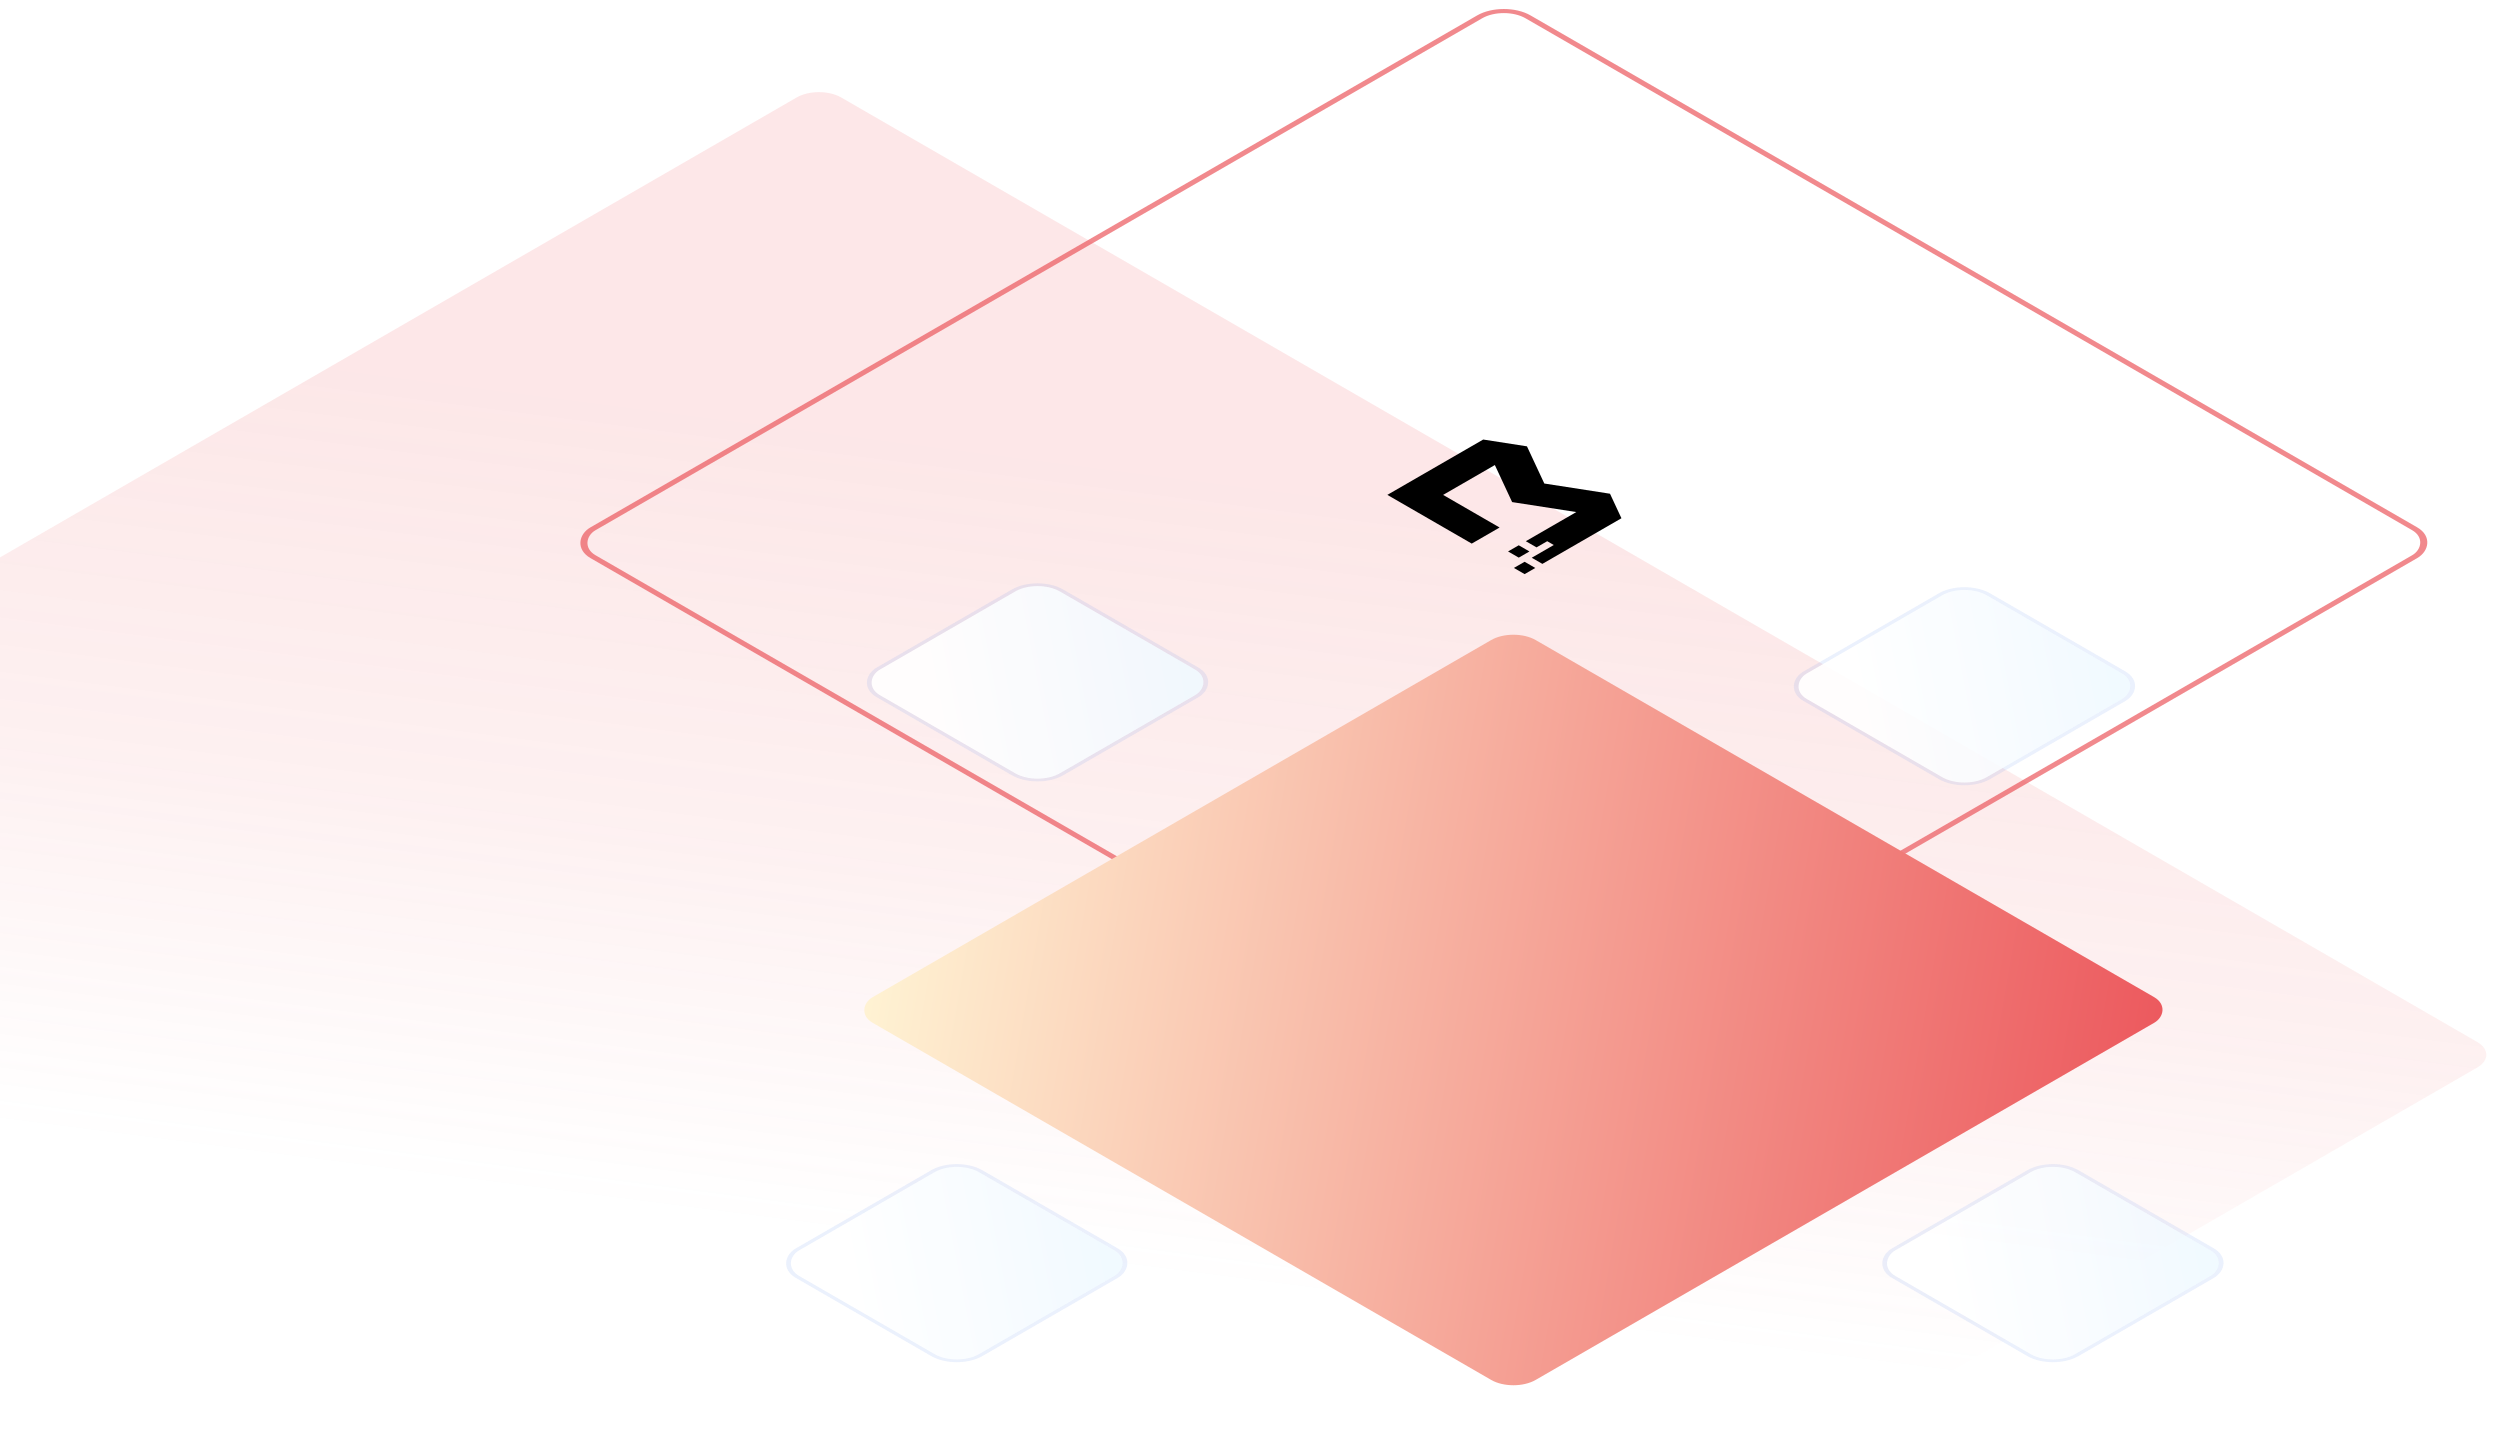 <?xml version="1.0" encoding="utf-8"?>
<svg xmlns="http://www.w3.org/2000/svg" width="650" height="375" viewBox="0 0 650 375" fill="none">
<g clip-path="url(#clip0_6525_16697)">
<path opacity="0.15" d="M207.133 25.339C210.327 23.495 215.505 23.495 218.699 25.339L644.049 270.897C647.243 272.74 647.243 275.73 644.049 277.574L218.699 523.132C215.505 524.976 210.327 524.976 207.133 523.132L-218.217 277.574C-221.411 275.73 -221.411 272.74 -218.217 270.897L207.133 25.339Z" fill="url(#paint0_linear_6525_16697)"/>
<rect opacity="0.7" y="0.75" width="280.715" height="280.715" rx="7.25" transform="matrix(0.866 0.5 -0.866 0.5 391.649 0.375)" stroke="#EC585D" stroke-width="1.5"/>
<g filter="url(#filter0_dddddd_6525_16697)">
<rect width="199.046" height="199.046" rx="6.678" transform="matrix(0.866 0.5 -0.866 0.5 393.486 36.245)" fill="url(#paint1_linear_6525_16697)"/>
</g>
<path d="M401.018 146.609L398.251 145.012L403.985 141.701L402.276 140.714L399.495 142.319L396.712 140.712L409.839 133.134L393.154 130.543L388.662 120.909L375.208 128.676L389.893 137.154L382.651 141.335L360.708 128.667L385.63 114.28L397.01 116.047L401.518 125.714L418.601 128.369L421.572 134.744L401.018 146.609Z" fill="black"/>
<path d="M394.872 141.774L392.095 143.377L394.879 144.984L397.656 143.381L394.872 141.774Z" fill="black"/>
<path d="M393.615 147.665L396.392 146.062L399.176 147.669L396.399 149.272L393.615 147.665Z" fill="black"/>
<g opacity="0.9" filter="url(#filter1_ddddd_6525_16697)">
<rect width="53.992" height="53.992" rx="6.678" transform="matrix(0.866 0.5 -0.866 0.5 510.758 31)" fill="url(#paint2_linear_6525_16697)"/>
<rect y="-0.5" width="54.992" height="54.992" rx="7.178" transform="matrix(0.866 0.5 -0.866 0.5 510.325 30.75)" stroke="#2E71E5" stroke-opacity="0.11"/>
</g>
<g opacity="0.9" filter="url(#filter2_ddddd_6525_16697)">
<rect width="53.992" height="53.992" rx="6.678" transform="matrix(0.866 0.5 -0.866 0.5 533.758 181)" fill="url(#paint3_linear_6525_16697)"/>
<rect y="-0.5" width="54.992" height="54.992" rx="7.178" transform="matrix(0.866 0.5 -0.866 0.5 533.325 180.75)" stroke="#2E71E5" stroke-opacity="0.11"/>
</g>
<g opacity="0.9" filter="url(#filter3_ddddd_6525_16697)">
<rect width="53.992" height="53.992" rx="6.678" transform="matrix(0.866 0.5 -0.866 0.5 248.76 181)" fill="url(#paint4_linear_6525_16697)"/>
<rect y="-0.5" width="54.992" height="54.992" rx="7.178" transform="matrix(0.866 0.5 -0.866 0.5 248.327 180.75)" stroke="#2E71E5" stroke-opacity="0.11"/>
</g>
<g opacity="0.9" filter="url(#filter4_ddddd_6525_16697)">
<rect width="53.992" height="53.992" rx="6.678" transform="matrix(0.866 0.5 -0.866 0.5 269.76 30)" fill="url(#paint5_linear_6525_16697)"/>
<rect y="-0.5" width="54.992" height="54.992" rx="7.178" transform="matrix(0.866 0.5 -0.866 0.5 269.327 29.75)" stroke="#2E71E5" stroke-opacity="0.11"/>
</g>
</g>
<defs>
<filter id="filter0_dddddd_6525_16697" x="157.716" y="26.426" width="471.541" height="328.675" filterUnits="userSpaceOnUse" color-interpolation-filters="sRGB">
<feFlood flood-opacity="0" result="BackgroundImageFix"/>
<feColorMatrix in="SourceAlpha" type="matrix" values="0 0 0 0 0 0 0 0 0 0 0 0 0 0 0 0 0 0 127 0" result="hardAlpha"/>
<feOffset dy="2.31"/>
<feGaussianBlur stdDeviation="0.924"/>
<feColorMatrix type="matrix" values="0 0 0 0 0 0 0 0 0 0 0 0 0 0 0 0 0 0 0.02 0"/>
<feBlend mode="multiply" in2="BackgroundImageFix" result="effect1_dropShadow_6525_16697"/>
<feColorMatrix in="SourceAlpha" type="matrix" values="0 0 0 0 0 0 0 0 0 0 0 0 0 0 0 0 0 0 127 0" result="hardAlpha"/>
<feOffset dy="5.551"/>
<feGaussianBlur stdDeviation="2.22"/>
<feColorMatrix type="matrix" values="0 0 0 0 0.933 0 0 0 0 0.38 0 0 0 0 0.392 0 0 0 0.12 0"/>
<feBlend mode="multiply" in2="effect1_dropShadow_6525_16697" result="effect2_dropShadow_6525_16697"/>
<feColorMatrix in="SourceAlpha" type="matrix" values="0 0 0 0 0 0 0 0 0 0 0 0 0 0 0 0 0 0 127 0" result="hardAlpha"/>
<feOffset dy="10.452"/>
<feGaussianBlur stdDeviation="4.181"/>
<feColorMatrix type="matrix" values="0 0 0 0 0 0 0 0 0 0 0 0 0 0 0 0 0 0 0.035 0"/>
<feBlend mode="multiply" in2="effect2_dropShadow_6525_16697" result="effect3_dropShadow_6525_16697"/>
<feColorMatrix in="SourceAlpha" type="matrix" values="0 0 0 0 0 0 0 0 0 0 0 0 0 0 0 0 0 0 127 0" result="hardAlpha"/>
<feOffset dy="18.644"/>
<feGaussianBlur stdDeviation="7.458"/>
<feColorMatrix type="matrix" values="0 0 0 0 0.933 0 0 0 0 0.38 0 0 0 0 0.392 0 0 0 0.02 0"/>
<feBlend mode="multiply" in2="effect3_dropShadow_6525_16697" result="effect4_dropShadow_6525_16697"/>
<feColorMatrix in="SourceAlpha" type="matrix" values="0 0 0 0 0 0 0 0 0 0 0 0 0 0 0 0 0 0 127 0" result="hardAlpha"/>
<feOffset dy="34.871"/>
<feGaussianBlur stdDeviation="13.949"/>
<feColorMatrix type="matrix" values="0 0 0 0 0.933 0 0 0 0 0.38 0 0 0 0 0.392 0 0 0 0.08 0"/>
<feBlend mode="multiply" in2="effect4_dropShadow_6525_16697" result="effect5_dropShadow_6525_16697"/>
<feColorMatrix in="SourceAlpha" type="matrix" values="0 0 0 0 0 0 0 0 0 0 0 0 0 0 0 0 0 0 127 0" result="hardAlpha"/>
<feOffset dy="55"/>
<feGaussianBlur stdDeviation="33.388"/>
<feColorMatrix type="matrix" values="0 0 0 0 1 0 0 0 0 0.85 0 0 0 0 0.852 0 0 0 1 0"/>
<feBlend mode="multiply" in2="effect5_dropShadow_6525_16697" result="effect6_dropShadow_6525_16697"/>
<feBlend mode="normal" in="SourceGraphic" in2="effect6_dropShadow_6525_16697" result="shape"/>
</filter>
<filter id="filter1_ddddd_6525_16697" x="399.386" y="31.808" width="222.744" height="202.177" filterUnits="userSpaceOnUse" color-interpolation-filters="sRGB">
<feFlood flood-opacity="0" result="BackgroundImageFix"/>
<feColorMatrix in="SourceAlpha" type="matrix" values="0 0 0 0 0 0 0 0 0 0 0 0 0 0 0 0 0 0 127 0" result="hardAlpha"/>
<feOffset dy="2.31"/>
<feGaussianBlur stdDeviation="0.924"/>
<feColorMatrix type="matrix" values="0 0 0 0 0 0 0 0 0 0 0 0 0 0 0 0 0 0 0.02 0"/>
<feBlend mode="multiply" in2="BackgroundImageFix" result="effect1_dropShadow_6525_16697"/>
<feColorMatrix in="SourceAlpha" type="matrix" values="0 0 0 0 0 0 0 0 0 0 0 0 0 0 0 0 0 0 127 0" result="hardAlpha"/>
<feOffset dy="4"/>
<feGaussianBlur stdDeviation="2.22"/>
<feColorMatrix type="matrix" values="0 0 0 0 0.446 0 0 0 0 0.623 0 0 0 0 0.7 0 0 0 0.18 0"/>
<feBlend mode="multiply" in2="effect1_dropShadow_6525_16697" result="effect2_dropShadow_6525_16697"/>
<feColorMatrix in="SourceAlpha" type="matrix" values="0 0 0 0 0 0 0 0 0 0 0 0 0 0 0 0 0 0 127 0" result="hardAlpha"/>
<feOffset dy="12"/>
<feGaussianBlur stdDeviation="3.5"/>
<feColorMatrix type="matrix" values="0 0 0 0 0.135 0 0 0 0 0.018 0 0 0 0 0.283 0 0 0 0.03 0"/>
<feBlend mode="multiply" in2="effect2_dropShadow_6525_16697" result="effect3_dropShadow_6525_16697"/>
<feColorMatrix in="SourceAlpha" type="matrix" values="0 0 0 0 0 0 0 0 0 0 0 0 0 0 0 0 0 0 127 0" result="hardAlpha"/>
<feOffset dy="18.644"/>
<feGaussianBlur stdDeviation="7.458"/>
<feColorMatrix type="matrix" values="0 0 0 0 0.74 0 0 0 0 0.887 0 0 0 0 0.95 0 0 0 0.02 0"/>
<feBlend mode="multiply" in2="effect3_dropShadow_6525_16697" result="effect4_dropShadow_6525_16697"/>
<feColorMatrix in="SourceAlpha" type="matrix" values="0 0 0 0 0 0 0 0 0 0 0 0 0 0 0 0 0 0 127 0" result="hardAlpha"/>
<feOffset dy="83.469"/>
<feGaussianBlur stdDeviation="33.388"/>
<feColorMatrix type="matrix" values="0 0 0 0 0.965 0 0 0 0 0.984 0 0 0 0 1 0 0 0 1 0"/>
<feBlend mode="multiply" in2="effect4_dropShadow_6525_16697" result="effect5_dropShadow_6525_16697"/>
<feBlend mode="normal" in="SourceGraphic" in2="effect5_dropShadow_6525_16697" result="shape"/>
</filter>
<filter id="filter2_ddddd_6525_16697" x="422.386" y="181.808" width="222.744" height="202.177" filterUnits="userSpaceOnUse" color-interpolation-filters="sRGB">
<feFlood flood-opacity="0" result="BackgroundImageFix"/>
<feColorMatrix in="SourceAlpha" type="matrix" values="0 0 0 0 0 0 0 0 0 0 0 0 0 0 0 0 0 0 127 0" result="hardAlpha"/>
<feOffset dy="2.31"/>
<feGaussianBlur stdDeviation="0.924"/>
<feColorMatrix type="matrix" values="0 0 0 0 0 0 0 0 0 0 0 0 0 0 0 0 0 0 0.02 0"/>
<feBlend mode="multiply" in2="BackgroundImageFix" result="effect1_dropShadow_6525_16697"/>
<feColorMatrix in="SourceAlpha" type="matrix" values="0 0 0 0 0 0 0 0 0 0 0 0 0 0 0 0 0 0 127 0" result="hardAlpha"/>
<feOffset dy="4"/>
<feGaussianBlur stdDeviation="2.22"/>
<feColorMatrix type="matrix" values="0 0 0 0 0.446 0 0 0 0 0.623 0 0 0 0 0.7 0 0 0 0.18 0"/>
<feBlend mode="multiply" in2="effect1_dropShadow_6525_16697" result="effect2_dropShadow_6525_16697"/>
<feColorMatrix in="SourceAlpha" type="matrix" values="0 0 0 0 0 0 0 0 0 0 0 0 0 0 0 0 0 0 127 0" result="hardAlpha"/>
<feOffset dy="12"/>
<feGaussianBlur stdDeviation="3.5"/>
<feColorMatrix type="matrix" values="0 0 0 0 0.135 0 0 0 0 0.018 0 0 0 0 0.283 0 0 0 0.03 0"/>
<feBlend mode="multiply" in2="effect2_dropShadow_6525_16697" result="effect3_dropShadow_6525_16697"/>
<feColorMatrix in="SourceAlpha" type="matrix" values="0 0 0 0 0 0 0 0 0 0 0 0 0 0 0 0 0 0 127 0" result="hardAlpha"/>
<feOffset dy="18.644"/>
<feGaussianBlur stdDeviation="7.458"/>
<feColorMatrix type="matrix" values="0 0 0 0 0.74 0 0 0 0 0.887 0 0 0 0 0.95 0 0 0 0.02 0"/>
<feBlend mode="multiply" in2="effect3_dropShadow_6525_16697" result="effect4_dropShadow_6525_16697"/>
<feColorMatrix in="SourceAlpha" type="matrix" values="0 0 0 0 0 0 0 0 0 0 0 0 0 0 0 0 0 0 127 0" result="hardAlpha"/>
<feOffset dy="83.469"/>
<feGaussianBlur stdDeviation="33.388"/>
<feColorMatrix type="matrix" values="0 0 0 0 0.965 0 0 0 0 0.984 0 0 0 0 1 0 0 0 1 0"/>
<feBlend mode="multiply" in2="effect4_dropShadow_6525_16697" result="effect5_dropShadow_6525_16697"/>
<feBlend mode="normal" in="SourceGraphic" in2="effect5_dropShadow_6525_16697" result="shape"/>
</filter>
<filter id="filter3_ddddd_6525_16697" x="137.388" y="181.808" width="222.744" height="202.177" filterUnits="userSpaceOnUse" color-interpolation-filters="sRGB">
<feFlood flood-opacity="0" result="BackgroundImageFix"/>
<feColorMatrix in="SourceAlpha" type="matrix" values="0 0 0 0 0 0 0 0 0 0 0 0 0 0 0 0 0 0 127 0" result="hardAlpha"/>
<feOffset dy="2.31"/>
<feGaussianBlur stdDeviation="0.924"/>
<feColorMatrix type="matrix" values="0 0 0 0 0 0 0 0 0 0 0 0 0 0 0 0 0 0 0.02 0"/>
<feBlend mode="multiply" in2="BackgroundImageFix" result="effect1_dropShadow_6525_16697"/>
<feColorMatrix in="SourceAlpha" type="matrix" values="0 0 0 0 0 0 0 0 0 0 0 0 0 0 0 0 0 0 127 0" result="hardAlpha"/>
<feOffset dy="4"/>
<feGaussianBlur stdDeviation="2.22"/>
<feColorMatrix type="matrix" values="0 0 0 0 0.446 0 0 0 0 0.623 0 0 0 0 0.7 0 0 0 0.18 0"/>
<feBlend mode="multiply" in2="effect1_dropShadow_6525_16697" result="effect2_dropShadow_6525_16697"/>
<feColorMatrix in="SourceAlpha" type="matrix" values="0 0 0 0 0 0 0 0 0 0 0 0 0 0 0 0 0 0 127 0" result="hardAlpha"/>
<feOffset dy="12"/>
<feGaussianBlur stdDeviation="3.5"/>
<feColorMatrix type="matrix" values="0 0 0 0 0.135 0 0 0 0 0.018 0 0 0 0 0.283 0 0 0 0.03 0"/>
<feBlend mode="multiply" in2="effect2_dropShadow_6525_16697" result="effect3_dropShadow_6525_16697"/>
<feColorMatrix in="SourceAlpha" type="matrix" values="0 0 0 0 0 0 0 0 0 0 0 0 0 0 0 0 0 0 127 0" result="hardAlpha"/>
<feOffset dy="18.644"/>
<feGaussianBlur stdDeviation="7.458"/>
<feColorMatrix type="matrix" values="0 0 0 0 0.74 0 0 0 0 0.887 0 0 0 0 0.95 0 0 0 0.02 0"/>
<feBlend mode="multiply" in2="effect3_dropShadow_6525_16697" result="effect4_dropShadow_6525_16697"/>
<feColorMatrix in="SourceAlpha" type="matrix" values="0 0 0 0 0 0 0 0 0 0 0 0 0 0 0 0 0 0 127 0" result="hardAlpha"/>
<feOffset dy="83.469"/>
<feGaussianBlur stdDeviation="33.388"/>
<feColorMatrix type="matrix" values="0 0 0 0 0.965 0 0 0 0 0.984 0 0 0 0 1 0 0 0 1 0"/>
<feBlend mode="multiply" in2="effect4_dropShadow_6525_16697" result="effect5_dropShadow_6525_16697"/>
<feBlend mode="normal" in="SourceGraphic" in2="effect5_dropShadow_6525_16697" result="shape"/>
</filter>
<filter id="filter4_ddddd_6525_16697" x="158.388" y="30.808" width="222.744" height="202.177" filterUnits="userSpaceOnUse" color-interpolation-filters="sRGB">
<feFlood flood-opacity="0" result="BackgroundImageFix"/>
<feColorMatrix in="SourceAlpha" type="matrix" values="0 0 0 0 0 0 0 0 0 0 0 0 0 0 0 0 0 0 127 0" result="hardAlpha"/>
<feOffset dy="2.31"/>
<feGaussianBlur stdDeviation="0.924"/>
<feColorMatrix type="matrix" values="0 0 0 0 0 0 0 0 0 0 0 0 0 0 0 0 0 0 0.02 0"/>
<feBlend mode="multiply" in2="BackgroundImageFix" result="effect1_dropShadow_6525_16697"/>
<feColorMatrix in="SourceAlpha" type="matrix" values="0 0 0 0 0 0 0 0 0 0 0 0 0 0 0 0 0 0 127 0" result="hardAlpha"/>
<feOffset dy="4"/>
<feGaussianBlur stdDeviation="2.22"/>
<feColorMatrix type="matrix" values="0 0 0 0 0.446 0 0 0 0 0.623 0 0 0 0 0.7 0 0 0 0.18 0"/>
<feBlend mode="multiply" in2="effect1_dropShadow_6525_16697" result="effect2_dropShadow_6525_16697"/>
<feColorMatrix in="SourceAlpha" type="matrix" values="0 0 0 0 0 0 0 0 0 0 0 0 0 0 0 0 0 0 127 0" result="hardAlpha"/>
<feOffset dy="12"/>
<feGaussianBlur stdDeviation="3.5"/>
<feColorMatrix type="matrix" values="0 0 0 0 0.135 0 0 0 0 0.018 0 0 0 0 0.283 0 0 0 0.03 0"/>
<feBlend mode="multiply" in2="effect2_dropShadow_6525_16697" result="effect3_dropShadow_6525_16697"/>
<feColorMatrix in="SourceAlpha" type="matrix" values="0 0 0 0 0 0 0 0 0 0 0 0 0 0 0 0 0 0 127 0" result="hardAlpha"/>
<feOffset dy="18.644"/>
<feGaussianBlur stdDeviation="7.458"/>
<feColorMatrix type="matrix" values="0 0 0 0 0.74 0 0 0 0 0.887 0 0 0 0 0.95 0 0 0 0.02 0"/>
<feBlend mode="multiply" in2="effect3_dropShadow_6525_16697" result="effect4_dropShadow_6525_16697"/>
<feColorMatrix in="SourceAlpha" type="matrix" values="0 0 0 0 0 0 0 0 0 0 0 0 0 0 0 0 0 0 127 0" result="hardAlpha"/>
<feOffset dy="83.469"/>
<feGaussianBlur stdDeviation="33.388"/>
<feColorMatrix type="matrix" values="0 0 0 0 0.965 0 0 0 0 0.984 0 0 0 0 1 0 0 0 1 0"/>
<feBlend mode="multiply" in2="effect4_dropShadow_6525_16697" result="effect5_dropShadow_6525_16697"/>
<feBlend mode="normal" in="SourceGraphic" in2="effect5_dropShadow_6525_16697" result="shape"/>
</filter>
<linearGradient id="paint0_linear_6525_16697" x1="318" y1="336" x2="344.746" y2="129.121" gradientUnits="userSpaceOnUse">
<stop offset="0.01" stop-color="#ED6063" stop-opacity="0"/>
<stop offset="0.486" stop-color="#ED6063" stop-opacity="0.6"/>
<stop offset="1" stop-color="#ED6063"/>
</linearGradient>
<linearGradient id="paint1_linear_6525_16697" x1="0" y1="199.046" x2="216.745" y2="21.62" gradientUnits="userSpaceOnUse">
<stop stop-color="#FFF4D4"/>
<stop offset="1" stop-color="#EC585D"/>
</linearGradient>
<linearGradient id="paint2_linear_6525_16697" x1="24.469" y1="54.423" x2="59.016" y2="11.171" gradientUnits="userSpaceOnUse">
<stop stop-color="white"/>
<stop offset="1" stop-color="#F0F9FF"/>
</linearGradient>
<linearGradient id="paint3_linear_6525_16697" x1="24.469" y1="54.423" x2="59.016" y2="11.171" gradientUnits="userSpaceOnUse">
<stop stop-color="white"/>
<stop offset="1" stop-color="#F0F9FF"/>
</linearGradient>
<linearGradient id="paint4_linear_6525_16697" x1="24.469" y1="54.423" x2="59.016" y2="11.171" gradientUnits="userSpaceOnUse">
<stop stop-color="white"/>
<stop offset="1" stop-color="#F0F9FF"/>
</linearGradient>
<linearGradient id="paint5_linear_6525_16697" x1="24.469" y1="54.423" x2="59.016" y2="11.171" gradientUnits="userSpaceOnUse">
<stop stop-color="white"/>
<stop offset="1" stop-color="#F0F9FF"/>
</linearGradient>
<clipPath id="clip0_6525_16697">
<rect width="650" height="375" fill="white"/>
</clipPath>
</defs>
</svg>